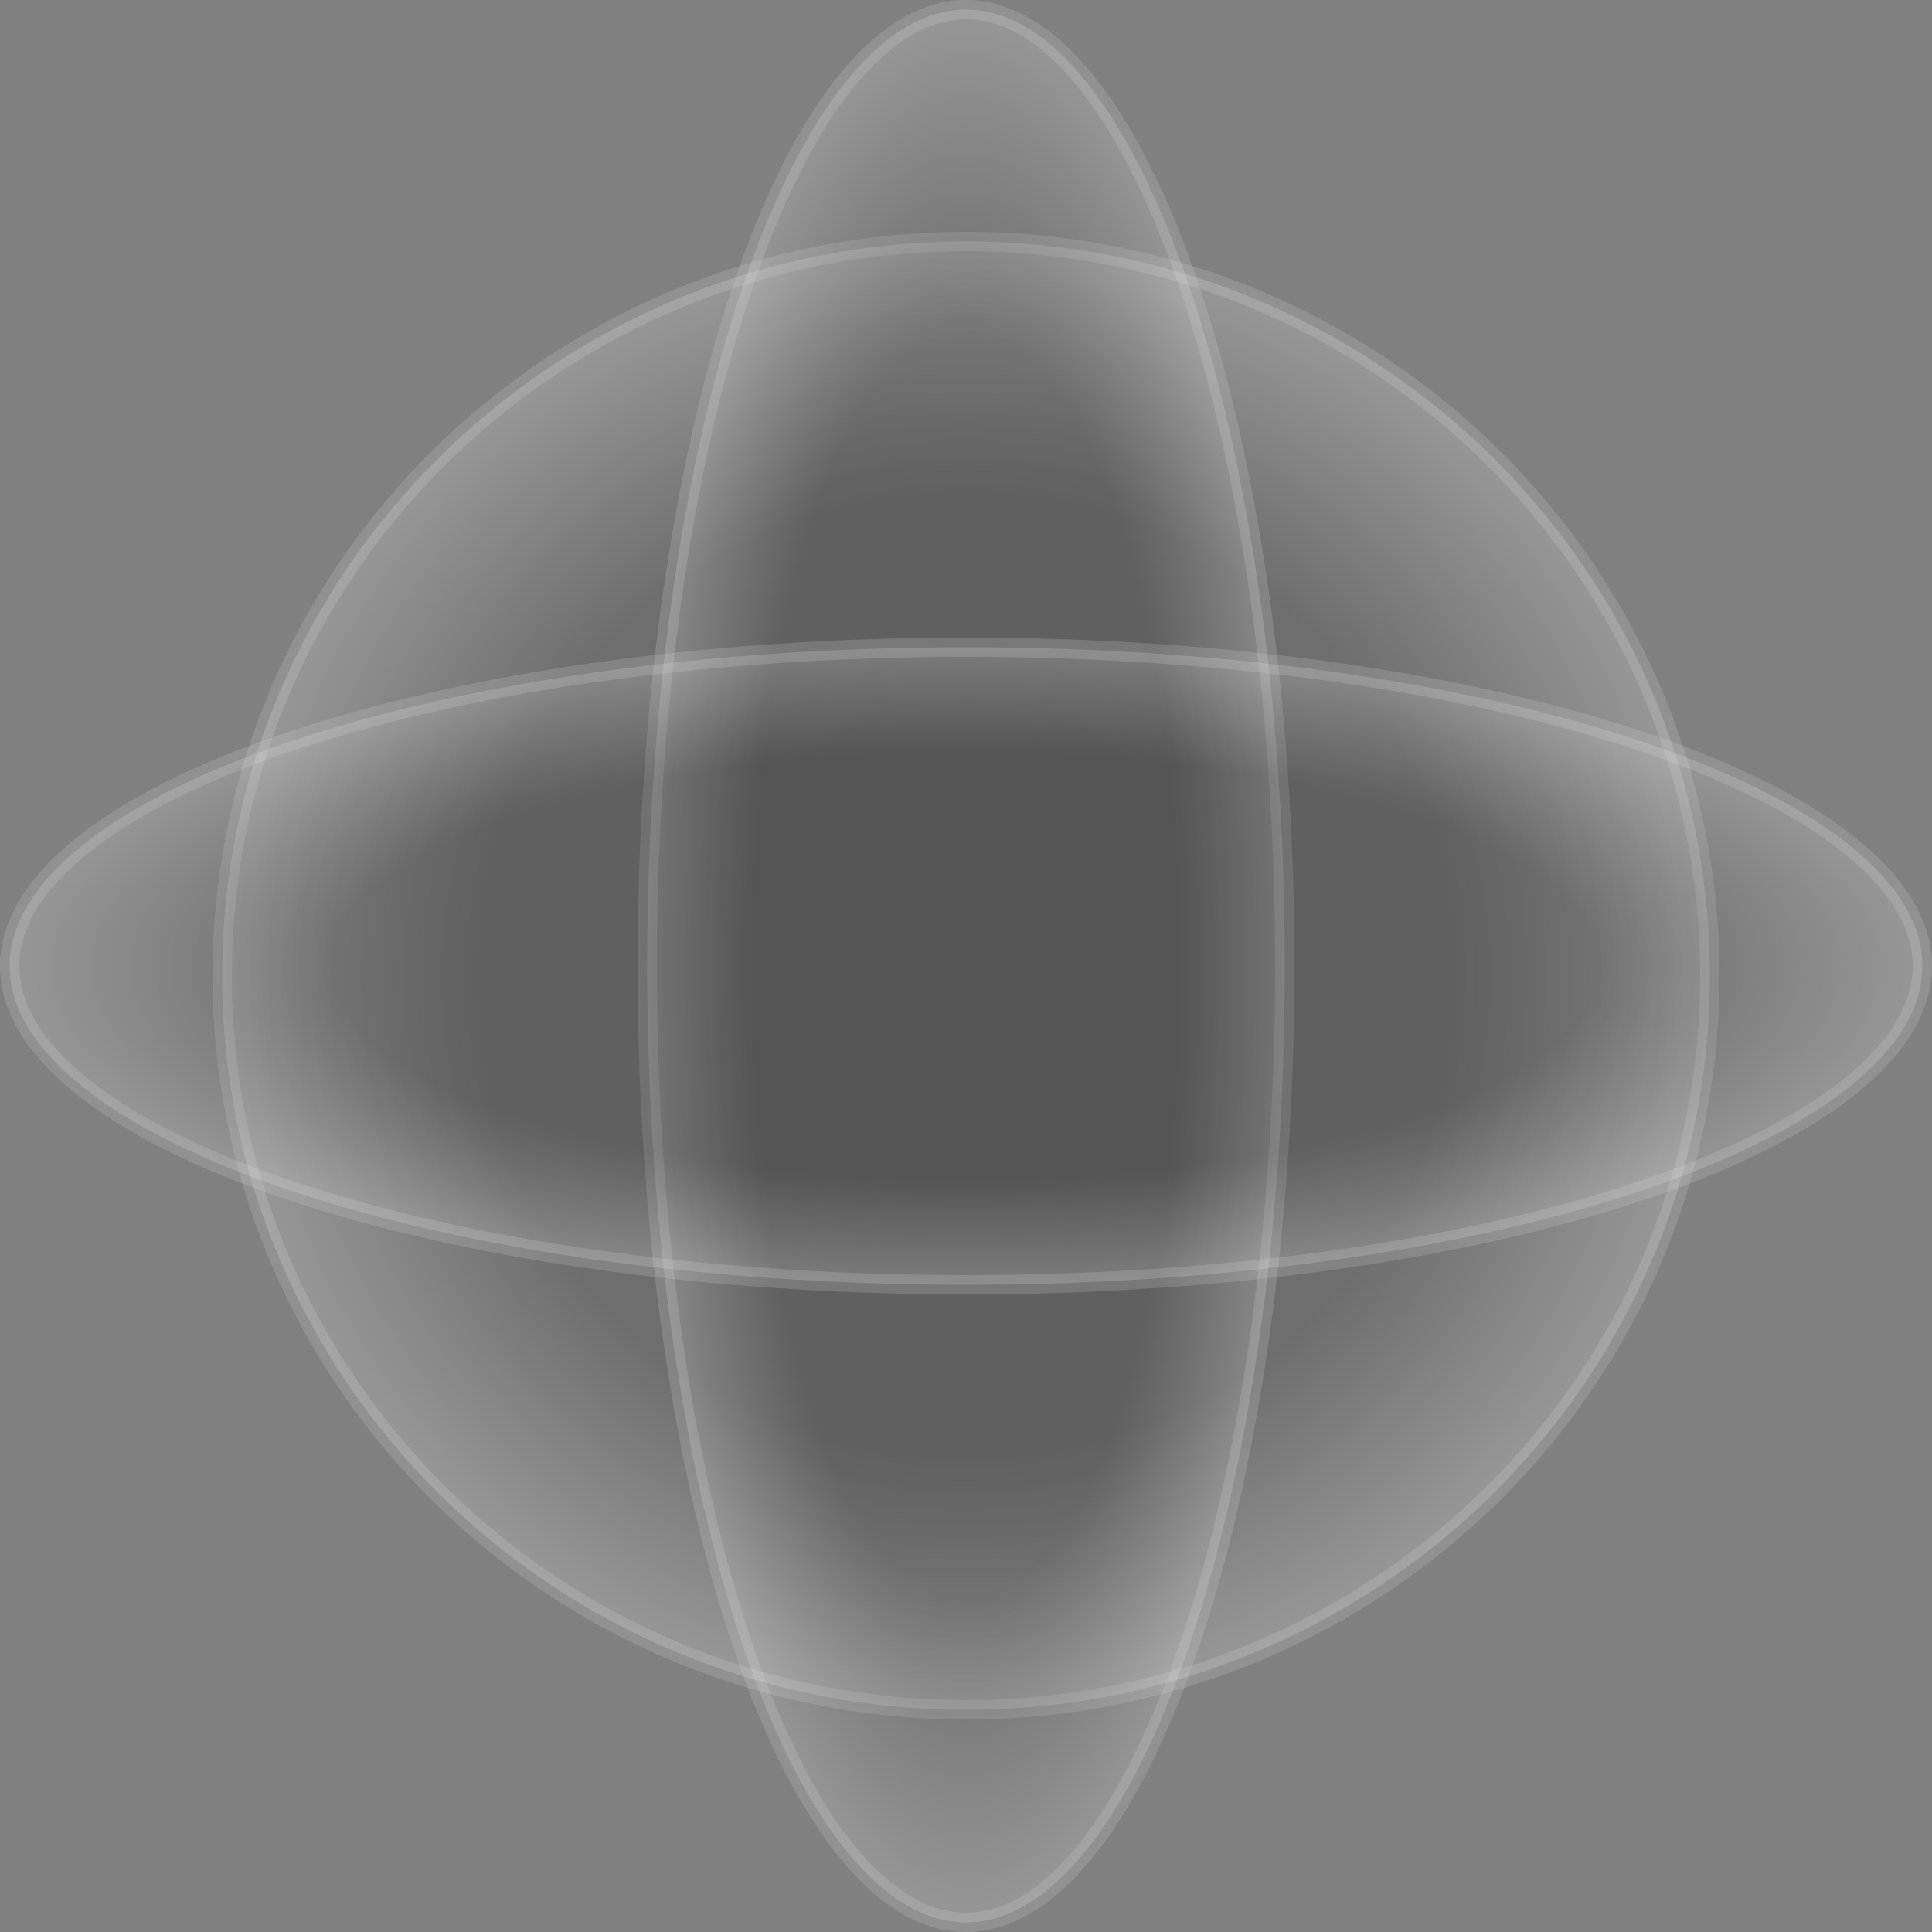 <?xml version="1.0" encoding="UTF-8"?> <svg xmlns="http://www.w3.org/2000/svg" width="100" height="100" viewBox="0 0 100 100" fill="none"><rect x="0" y="0" width="100" height="100" fill="#808080" stroke="none"/><path opacity="0.2" d="M88.5 50.5C88.5 29.519 71.269 12.5 50 12.5C28.731 12.5 11.5 29.519 11.5 50.5C11.5 71.481 28.731 88.5 50 88.5C71.269 88.5 88.5 71.481 88.5 50.5Z" fill="url(#paint0_radial_2735_97)" stroke="#D9D9D9"></path><path opacity="0.2" d="M66.5 50C66.5 36.233 64.602 23.789 61.547 14.806C60.019 10.311 58.211 6.71 56.227 4.243C54.24 1.77 52.133 0.5 50 0.5C47.867 0.5 45.76 1.77 43.773 4.243C41.789 6.71 39.981 10.311 38.453 14.806C35.398 23.789 33.5 36.233 33.5 50C33.5 63.767 35.398 76.211 38.453 85.194C39.981 89.689 41.789 93.29 43.773 95.757C45.76 98.23 47.867 99.5 50 99.5C52.133 99.5 54.24 98.23 56.227 95.757C58.211 93.29 60.019 89.689 61.547 85.194C64.602 76.211 66.5 63.767 66.5 50Z" fill="url(#paint1_radial_2735_97)" stroke="#D9D9D9"></path><path opacity="0.2" d="M50 33.5C36.233 33.5 23.789 35.398 14.806 38.453C10.311 39.981 6.71 41.789 4.243 43.773C1.77 45.76 0.5 47.867 0.5 50C0.5 52.133 1.77 54.24 4.243 56.227C6.71 58.211 10.311 60.019 14.806 61.547C23.789 64.602 36.233 66.5 50 66.5C63.767 66.5 76.211 64.602 85.194 61.547C89.689 60.019 93.29 58.211 95.757 56.227C98.23 54.24 99.5 52.133 99.5 50C99.5 47.867 98.23 45.76 95.757 43.773C93.29 41.789 89.689 39.981 85.194 38.453C76.211 35.398 63.767 33.5 50 33.5Z" fill="url(#paint2_radial_2735_97)" stroke="#D9D9D9"></path><defs><radialGradient id="paint0_radial_2735_97" cx="0" cy="0" r="1" gradientUnits="userSpaceOnUse" gradientTransform="translate(50 50.5) rotate(-90) scale(38.5 39)"><stop offset="0.646" stop-color="#262626"></stop><stop offset="1" stop-color="white"></stop></radialGradient><radialGradient id="paint1_radial_2735_97" cx="0" cy="0" r="1" gradientUnits="userSpaceOnUse" gradientTransform="translate(50 50) rotate(-90) scale(50 17)"><stop offset="0.646" stop-color="#262626"></stop><stop offset="1" stop-color="white"></stop></radialGradient><radialGradient id="paint2_radial_2735_97" cx="0" cy="0" r="1" gradientUnits="userSpaceOnUse" gradientTransform="translate(50 50) rotate(180) scale(50 17)"><stop offset="0.646" stop-color="#262626"></stop><stop offset="1" stop-color="white"></stop></radialGradient></defs></svg> 